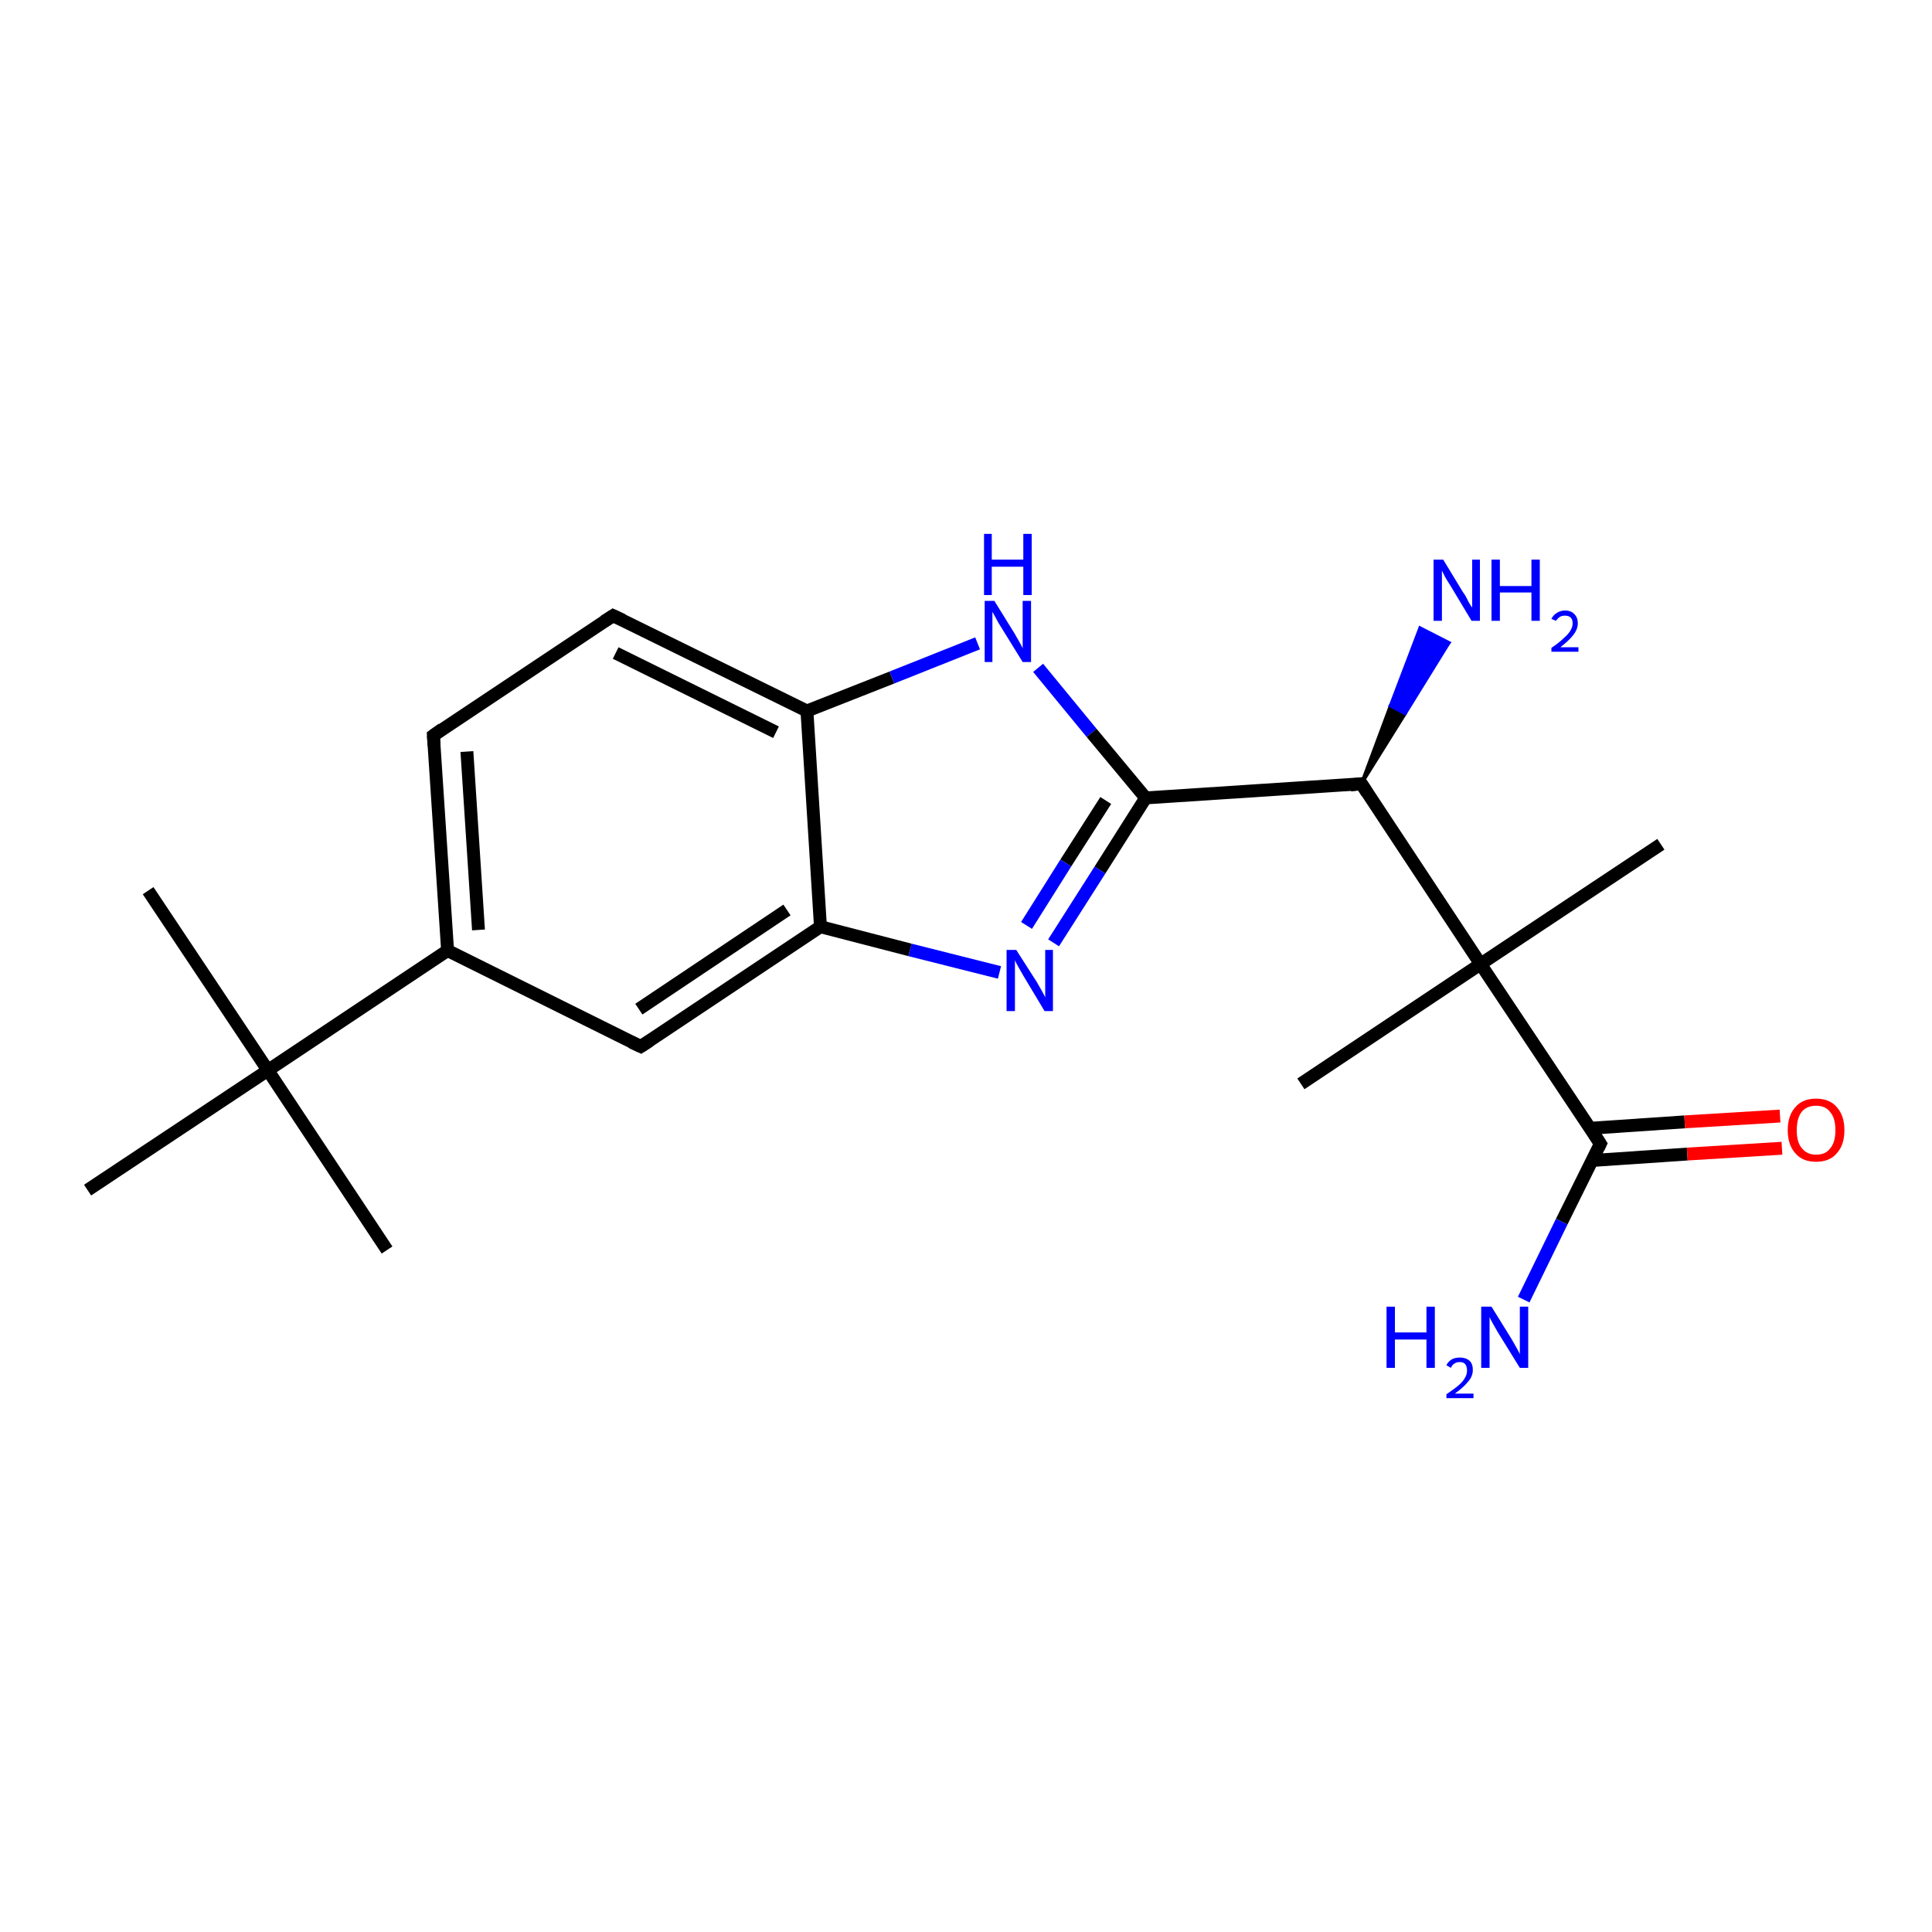 <?xml version='1.0' encoding='iso-8859-1'?>
<svg version='1.1' baseProfile='full'
              xmlns='http://www.w3.org/2000/svg'
                      xmlns:rdkit='http://www.rdkit.org/xml'
                      xmlns:xlink='http://www.w3.org/1999/xlink'
                  xml:space='preserve'
width='300px' height='300px' viewBox='0 0 300 300'>
<!-- END OF HEADER -->
<rect style='opacity:1.0;fill:#FFFFFF;stroke:none' width='300.0' height='300.0' x='0.0' y='0.0'> </rect>
<path class='bond-0 atom-0 atom-1' d='M 23.0,138.3 L 41.6,166.2' style='fill:none;fill-rule:evenodd;stroke:#000000;stroke-width:2.0px;stroke-linecap:butt;stroke-linejoin:miter;stroke-opacity:1' />
<path class='bond-1 atom-1 atom-2' d='M 41.6,166.2 L 60.1,194.1' style='fill:none;fill-rule:evenodd;stroke:#000000;stroke-width:2.0px;stroke-linecap:butt;stroke-linejoin:miter;stroke-opacity:1' />
<path class='bond-2 atom-1 atom-3' d='M 41.6,166.2 L 13.6,184.8' style='fill:none;fill-rule:evenodd;stroke:#000000;stroke-width:2.0px;stroke-linecap:butt;stroke-linejoin:miter;stroke-opacity:1' />
<path class='bond-3 atom-1 atom-4' d='M 41.6,166.2 L 69.5,147.6' style='fill:none;fill-rule:evenodd;stroke:#000000;stroke-width:2.0px;stroke-linecap:butt;stroke-linejoin:miter;stroke-opacity:1' />
<path class='bond-4 atom-4 atom-5' d='M 69.5,147.6 L 67.3,114.2' style='fill:none;fill-rule:evenodd;stroke:#000000;stroke-width:2.0px;stroke-linecap:butt;stroke-linejoin:miter;stroke-opacity:1' />
<path class='bond-4 atom-4 atom-5' d='M 74.3,144.4 L 72.5,116.7' style='fill:none;fill-rule:evenodd;stroke:#000000;stroke-width:2.0px;stroke-linecap:butt;stroke-linejoin:miter;stroke-opacity:1' />
<path class='bond-5 atom-5 atom-6' d='M 67.3,114.2 L 95.2,95.6' style='fill:none;fill-rule:evenodd;stroke:#000000;stroke-width:2.0px;stroke-linecap:butt;stroke-linejoin:miter;stroke-opacity:1' />
<path class='bond-6 atom-6 atom-7' d='M 95.2,95.6 L 125.3,110.4' style='fill:none;fill-rule:evenodd;stroke:#000000;stroke-width:2.0px;stroke-linecap:butt;stroke-linejoin:miter;stroke-opacity:1' />
<path class='bond-6 atom-6 atom-7' d='M 95.6,101.4 L 120.5,113.7' style='fill:none;fill-rule:evenodd;stroke:#000000;stroke-width:2.0px;stroke-linecap:butt;stroke-linejoin:miter;stroke-opacity:1' />
<path class='bond-7 atom-7 atom-8' d='M 125.3,110.4 L 138.5,105.2' style='fill:none;fill-rule:evenodd;stroke:#000000;stroke-width:2.0px;stroke-linecap:butt;stroke-linejoin:miter;stroke-opacity:1' />
<path class='bond-7 atom-7 atom-8' d='M 138.5,105.2 L 151.8,99.9' style='fill:none;fill-rule:evenodd;stroke:#0000FF;stroke-width:2.0px;stroke-linecap:butt;stroke-linejoin:miter;stroke-opacity:1' />
<path class='bond-8 atom-8 atom-9' d='M 161.2,103.7 L 169.5,113.8' style='fill:none;fill-rule:evenodd;stroke:#0000FF;stroke-width:2.0px;stroke-linecap:butt;stroke-linejoin:miter;stroke-opacity:1' />
<path class='bond-8 atom-8 atom-9' d='M 169.5,113.8 L 177.9,123.9' style='fill:none;fill-rule:evenodd;stroke:#000000;stroke-width:2.0px;stroke-linecap:butt;stroke-linejoin:miter;stroke-opacity:1' />
<path class='bond-9 atom-9 atom-10' d='M 177.9,123.9 L 170.8,135.1' style='fill:none;fill-rule:evenodd;stroke:#000000;stroke-width:2.0px;stroke-linecap:butt;stroke-linejoin:miter;stroke-opacity:1' />
<path class='bond-9 atom-9 atom-10' d='M 170.8,135.1 L 163.6,146.4' style='fill:none;fill-rule:evenodd;stroke:#0000FF;stroke-width:2.0px;stroke-linecap:butt;stroke-linejoin:miter;stroke-opacity:1' />
<path class='bond-9 atom-9 atom-10' d='M 171.7,124.3 L 165.5,134.0' style='fill:none;fill-rule:evenodd;stroke:#000000;stroke-width:2.0px;stroke-linecap:butt;stroke-linejoin:miter;stroke-opacity:1' />
<path class='bond-9 atom-9 atom-10' d='M 165.5,134.0 L 159.4,143.7' style='fill:none;fill-rule:evenodd;stroke:#0000FF;stroke-width:2.0px;stroke-linecap:butt;stroke-linejoin:miter;stroke-opacity:1' />
<path class='bond-10 atom-10 atom-11' d='M 155.2,151.0 L 141.3,147.5' style='fill:none;fill-rule:evenodd;stroke:#0000FF;stroke-width:2.0px;stroke-linecap:butt;stroke-linejoin:miter;stroke-opacity:1' />
<path class='bond-10 atom-10 atom-11' d='M 141.3,147.5 L 127.4,143.9' style='fill:none;fill-rule:evenodd;stroke:#000000;stroke-width:2.0px;stroke-linecap:butt;stroke-linejoin:miter;stroke-opacity:1' />
<path class='bond-11 atom-11 atom-12' d='M 127.4,143.9 L 99.5,162.5' style='fill:none;fill-rule:evenodd;stroke:#000000;stroke-width:2.0px;stroke-linecap:butt;stroke-linejoin:miter;stroke-opacity:1' />
<path class='bond-11 atom-11 atom-12' d='M 122.2,141.3 L 99.2,156.7' style='fill:none;fill-rule:evenodd;stroke:#000000;stroke-width:2.0px;stroke-linecap:butt;stroke-linejoin:miter;stroke-opacity:1' />
<path class='bond-12 atom-9 atom-13' d='M 177.9,123.9 L 211.4,121.7' style='fill:none;fill-rule:evenodd;stroke:#000000;stroke-width:2.0px;stroke-linecap:butt;stroke-linejoin:miter;stroke-opacity:1' />
<path class='bond-13 atom-13 atom-14' d='M 211.4,121.7 L 215.9,109.6 L 218.2,110.8 Z' style='fill:#000000;fill-rule:evenodd;fill-opacity:1;stroke:#000000;stroke-width:0.5px;stroke-linecap:butt;stroke-linejoin:miter;stroke-opacity:1;' />
<path class='bond-13 atom-13 atom-14' d='M 215.9,109.6 L 225.0,99.8 L 220.5,97.5 Z' style='fill:#0000FF;fill-rule:evenodd;fill-opacity:1;stroke:#0000FF;stroke-width:0.5px;stroke-linecap:butt;stroke-linejoin:miter;stroke-opacity:1;' />
<path class='bond-13 atom-13 atom-14' d='M 215.9,109.6 L 218.2,110.8 L 225.0,99.8 Z' style='fill:#0000FF;fill-rule:evenodd;fill-opacity:1;stroke:#0000FF;stroke-width:0.5px;stroke-linecap:butt;stroke-linejoin:miter;stroke-opacity:1;' />
<path class='bond-14 atom-13 atom-15' d='M 211.4,121.7 L 229.9,149.7' style='fill:none;fill-rule:evenodd;stroke:#000000;stroke-width:2.0px;stroke-linecap:butt;stroke-linejoin:miter;stroke-opacity:1' />
<path class='bond-15 atom-15 atom-16' d='M 229.9,149.7 L 202.0,168.3' style='fill:none;fill-rule:evenodd;stroke:#000000;stroke-width:2.0px;stroke-linecap:butt;stroke-linejoin:miter;stroke-opacity:1' />
<path class='bond-16 atom-15 atom-17' d='M 229.9,149.7 L 257.9,131.1' style='fill:none;fill-rule:evenodd;stroke:#000000;stroke-width:2.0px;stroke-linecap:butt;stroke-linejoin:miter;stroke-opacity:1' />
<path class='bond-17 atom-15 atom-18' d='M 229.9,149.7 L 248.5,177.6' style='fill:none;fill-rule:evenodd;stroke:#000000;stroke-width:2.0px;stroke-linecap:butt;stroke-linejoin:miter;stroke-opacity:1' />
<path class='bond-18 atom-18 atom-19' d='M 248.5,177.6 L 242.5,189.7' style='fill:none;fill-rule:evenodd;stroke:#000000;stroke-width:2.0px;stroke-linecap:butt;stroke-linejoin:miter;stroke-opacity:1' />
<path class='bond-18 atom-18 atom-19' d='M 242.5,189.7 L 236.6,201.8' style='fill:none;fill-rule:evenodd;stroke:#0000FF;stroke-width:2.0px;stroke-linecap:butt;stroke-linejoin:miter;stroke-opacity:1' />
<path class='bond-19 atom-18 atom-20' d='M 247.2,180.2 L 262.0,179.2' style='fill:none;fill-rule:evenodd;stroke:#000000;stroke-width:2.0px;stroke-linecap:butt;stroke-linejoin:miter;stroke-opacity:1' />
<path class='bond-19 atom-18 atom-20' d='M 262.0,179.2 L 276.7,178.3' style='fill:none;fill-rule:evenodd;stroke:#FF0000;stroke-width:2.0px;stroke-linecap:butt;stroke-linejoin:miter;stroke-opacity:1' />
<path class='bond-19 atom-18 atom-20' d='M 246.9,175.2 L 261.6,174.2' style='fill:none;fill-rule:evenodd;stroke:#000000;stroke-width:2.0px;stroke-linecap:butt;stroke-linejoin:miter;stroke-opacity:1' />
<path class='bond-19 atom-18 atom-20' d='M 261.6,174.2 L 276.4,173.3' style='fill:none;fill-rule:evenodd;stroke:#FF0000;stroke-width:2.0px;stroke-linecap:butt;stroke-linejoin:miter;stroke-opacity:1' />
<path class='bond-20 atom-12 atom-4' d='M 99.5,162.5 L 69.5,147.6' style='fill:none;fill-rule:evenodd;stroke:#000000;stroke-width:2.0px;stroke-linecap:butt;stroke-linejoin:miter;stroke-opacity:1' />
<path class='bond-21 atom-11 atom-7' d='M 127.4,143.9 L 125.3,110.4' style='fill:none;fill-rule:evenodd;stroke:#000000;stroke-width:2.0px;stroke-linecap:butt;stroke-linejoin:miter;stroke-opacity:1' />
<path d='M 67.4,115.8 L 67.3,114.2 L 68.7,113.2' style='fill:none;stroke:#000000;stroke-width:2.0px;stroke-linecap:butt;stroke-linejoin:miter;stroke-opacity:1;' />
<path d='M 93.8,96.5 L 95.2,95.6 L 96.7,96.3' style='fill:none;stroke:#000000;stroke-width:2.0px;stroke-linecap:butt;stroke-linejoin:miter;stroke-opacity:1;' />
<path d='M 100.9,161.6 L 99.5,162.5 L 98.0,161.8' style='fill:none;stroke:#000000;stroke-width:2.0px;stroke-linecap:butt;stroke-linejoin:miter;stroke-opacity:1;' />
<path d='M 209.7,121.9 L 211.4,121.7 L 212.3,123.1' style='fill:none;stroke:#000000;stroke-width:2.0px;stroke-linecap:butt;stroke-linejoin:miter;stroke-opacity:1;' />
<path d='M 247.6,176.2 L 248.5,177.6 L 248.2,178.2' style='fill:none;stroke:#000000;stroke-width:2.0px;stroke-linecap:butt;stroke-linejoin:miter;stroke-opacity:1;' />
<path class='atom-8' d='M 154.4 93.3
L 157.5 98.3
Q 157.8 98.8, 158.3 99.7
Q 158.8 100.6, 158.8 100.7
L 158.8 93.3
L 160.1 93.3
L 160.1 102.8
L 158.8 102.8
L 155.4 97.3
Q 155.0 96.7, 154.6 95.9
Q 154.2 95.2, 154.1 95.0
L 154.1 102.8
L 152.9 102.8
L 152.9 93.3
L 154.4 93.3
' fill='#0000FF'/>
<path class='atom-8' d='M 152.8 82.9
L 154.0 82.9
L 154.0 86.9
L 158.9 86.9
L 158.9 82.9
L 160.2 82.9
L 160.2 92.4
L 158.9 92.4
L 158.9 88.0
L 154.0 88.0
L 154.0 92.4
L 152.8 92.4
L 152.8 82.9
' fill='#0000FF'/>
<path class='atom-10' d='M 157.8 147.5
L 161.0 152.5
Q 161.3 153.0, 161.8 153.9
Q 162.3 154.8, 162.3 154.9
L 162.3 147.5
L 163.5 147.5
L 163.5 157.0
L 162.2 157.0
L 158.9 151.5
Q 158.5 150.8, 158.1 150.1
Q 157.7 149.4, 157.6 149.1
L 157.6 157.0
L 156.3 157.0
L 156.3 147.5
L 157.8 147.5
' fill='#0000FF'/>
<path class='atom-14' d='M 224.1 86.9
L 227.2 92.0
Q 227.6 92.5, 228.0 93.4
Q 228.5 94.3, 228.6 94.3
L 228.6 86.9
L 229.8 86.9
L 229.8 96.4
L 228.5 96.4
L 225.2 90.9
Q 224.8 90.3, 224.4 89.6
Q 224.0 88.8, 223.9 88.6
L 223.9 96.4
L 222.6 96.4
L 222.6 86.9
L 224.1 86.9
' fill='#0000FF'/>
<path class='atom-14' d='M 231.6 86.9
L 232.9 86.9
L 232.9 91.0
L 237.8 91.0
L 237.8 86.9
L 239.1 86.9
L 239.1 96.4
L 237.8 96.4
L 237.8 92.0
L 232.9 92.0
L 232.9 96.4
L 231.6 96.4
L 231.6 86.9
' fill='#0000FF'/>
<path class='atom-14' d='M 240.9 96.1
Q 241.2 95.5, 241.7 95.2
Q 242.3 94.8, 243.0 94.8
Q 244.0 94.8, 244.5 95.4
Q 245.0 95.9, 245.0 96.8
Q 245.0 97.7, 244.3 98.6
Q 243.7 99.4, 242.3 100.5
L 245.1 100.5
L 245.1 101.2
L 240.9 101.2
L 240.9 100.6
Q 242.1 99.8, 242.8 99.1
Q 243.5 98.5, 243.8 98.0
Q 244.2 97.4, 244.2 96.8
Q 244.2 96.2, 243.9 95.9
Q 243.6 95.6, 243.0 95.6
Q 242.5 95.6, 242.2 95.8
Q 241.9 96.0, 241.6 96.4
L 240.9 96.1
' fill='#0000FF'/>
<path class='atom-19' d='M 215.3 202.9
L 216.6 202.9
L 216.6 206.9
L 221.5 206.9
L 221.5 202.9
L 222.8 202.9
L 222.8 212.4
L 221.5 212.4
L 221.5 208.0
L 216.6 208.0
L 216.6 212.4
L 215.3 212.4
L 215.3 202.9
' fill='#0000FF'/>
<path class='atom-19' d='M 224.6 212.0
Q 224.8 211.5, 225.4 211.1
Q 225.9 210.8, 226.7 210.8
Q 227.6 210.8, 228.2 211.3
Q 228.7 211.8, 228.7 212.7
Q 228.7 213.7, 228.0 214.5
Q 227.3 215.4, 225.9 216.4
L 228.8 216.4
L 228.8 217.1
L 224.6 217.1
L 224.6 216.5
Q 225.8 215.7, 226.5 215.1
Q 227.2 214.5, 227.5 213.9
Q 227.8 213.4, 227.8 212.8
Q 227.8 212.2, 227.5 211.8
Q 227.2 211.5, 226.7 211.5
Q 226.2 211.5, 225.9 211.7
Q 225.5 211.9, 225.3 212.4
L 224.6 212.0
' fill='#0000FF'/>
<path class='atom-19' d='M 231.6 202.9
L 234.7 207.9
Q 235.0 208.4, 235.5 209.3
Q 236.0 210.2, 236.0 210.3
L 236.0 202.9
L 237.3 202.9
L 237.3 212.4
L 236.0 212.4
L 232.6 206.9
Q 232.2 206.2, 231.8 205.5
Q 231.4 204.8, 231.3 204.5
L 231.3 212.4
L 230.0 212.4
L 230.0 202.9
L 231.6 202.9
' fill='#0000FF'/>
<path class='atom-20' d='M 277.6 175.5
Q 277.6 173.2, 278.8 171.9
Q 279.9 170.6, 282.0 170.6
Q 284.1 170.6, 285.2 171.9
Q 286.4 173.2, 286.4 175.5
Q 286.4 177.8, 285.2 179.1
Q 284.1 180.4, 282.0 180.4
Q 279.9 180.4, 278.8 179.1
Q 277.6 177.8, 277.6 175.5
M 282.0 179.3
Q 283.5 179.3, 284.2 178.3
Q 285.0 177.4, 285.0 175.5
Q 285.0 173.6, 284.2 172.7
Q 283.5 171.7, 282.0 171.7
Q 280.6 171.7, 279.8 172.6
Q 279.0 173.6, 279.0 175.5
Q 279.0 177.4, 279.8 178.3
Q 280.6 179.3, 282.0 179.3
' fill='#FF0000'/>
</svg>
